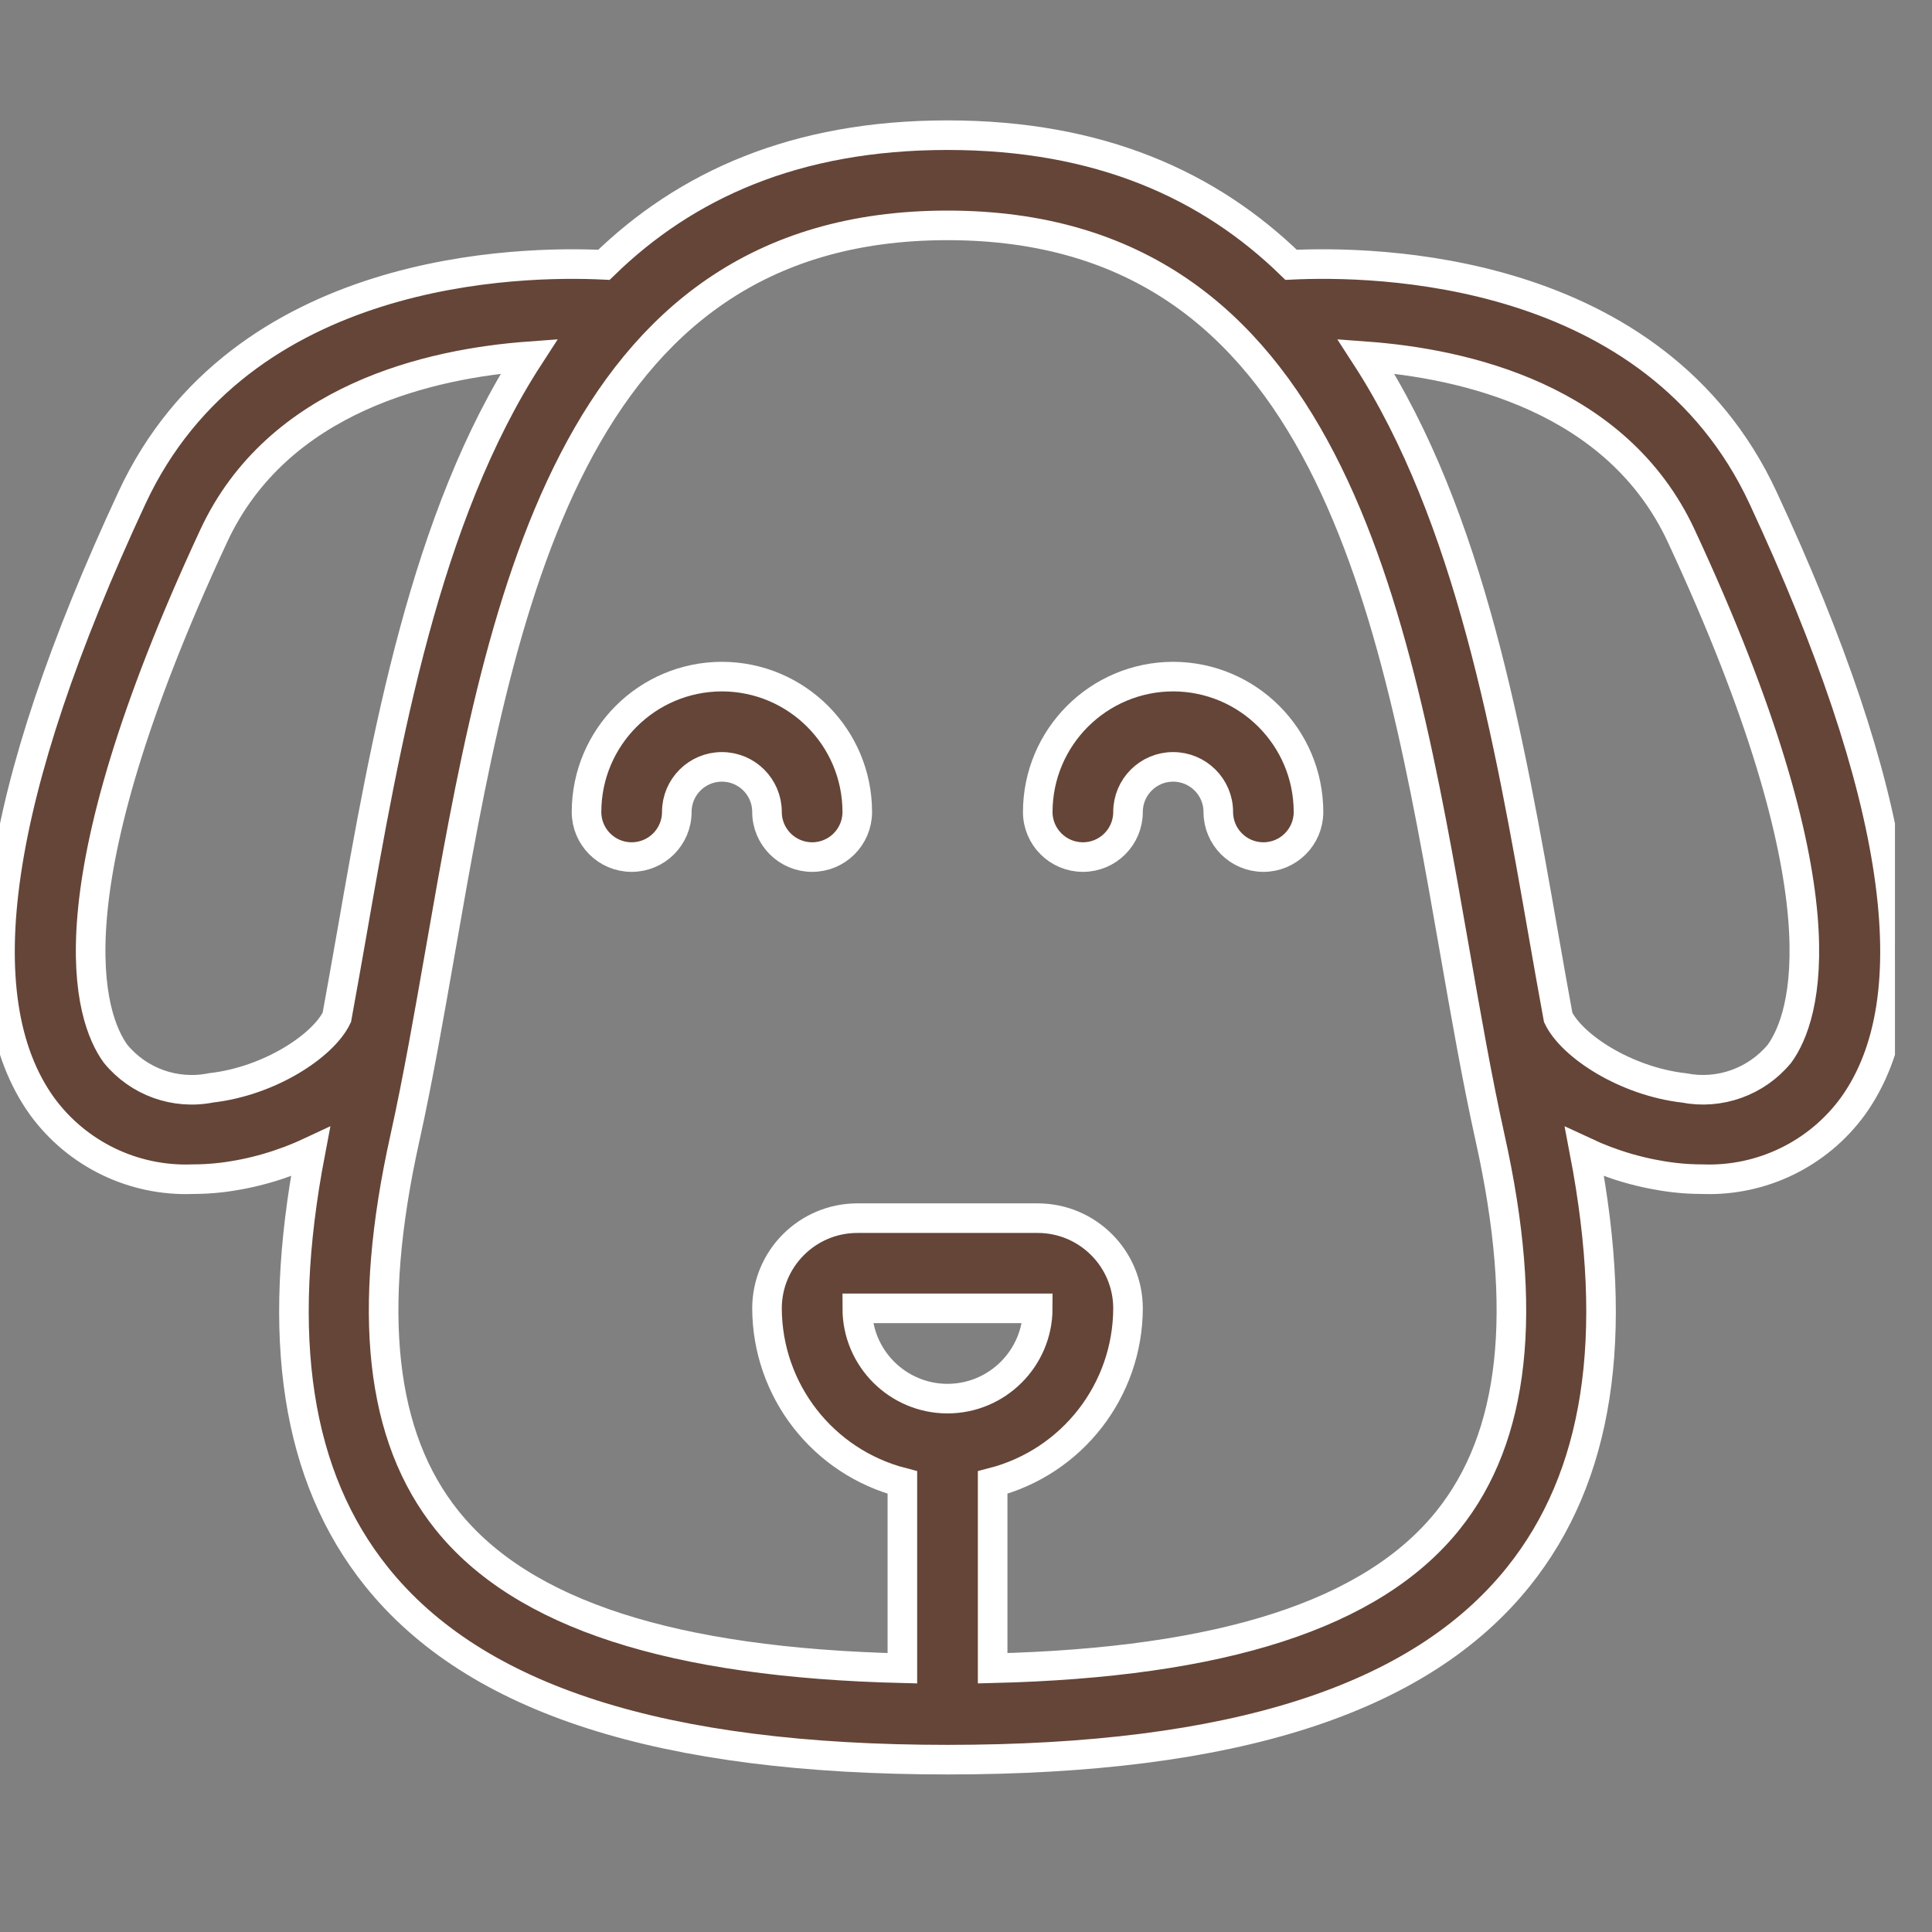 <svg width="29" height="29" viewBox="0 0 29 29" fill="none" xmlns="http://www.w3.org/2000/svg">
<rect x="0" y="0" width="29" height="29" fill="#808080" stroke="none"/>
<g id="dog 1" clip-path="url(#clip0_1052_6267)">
<path id="Vector" d="M10.836 10.156C9.714 10.158 8.805 11.066 8.804 12.188C8.804 12.562 9.107 12.865 9.481 12.865C9.855 12.865 10.159 12.562 10.159 12.188C10.159 11.814 10.462 11.511 10.836 11.511C11.21 11.511 11.513 11.814 11.513 12.188C11.513 12.562 11.817 12.865 12.191 12.865C12.565 12.865 12.868 12.562 12.868 12.188C12.867 11.066 11.958 10.158 10.836 10.156Z" fill="#654538" stroke="white" stroke-width="0.444"/>
<path id="Vector_2" d="M17.609 10.156C16.488 10.158 15.579 11.066 15.577 12.188C15.577 12.562 15.881 12.865 16.255 12.865C16.629 12.865 16.932 12.562 16.932 12.188C16.932 11.814 17.235 11.511 17.609 11.511C17.983 11.511 18.287 11.814 18.287 12.188C18.287 12.562 18.59 12.865 18.964 12.865C19.338 12.865 19.641 12.562 19.641 12.188C19.64 11.066 18.731 10.158 17.609 10.156Z" fill="#654538" stroke="white" stroke-width="0.444"/>
<path id="Vector_3" d="M26.464 7.472C24.836 3.971 20.617 3.915 19.38 3.975C18.157 2.784 16.513 2.029 14.222 2.029C11.932 2.029 10.288 2.784 9.065 3.975C7.828 3.915 3.609 3.973 1.981 7.472C-0.084 11.909 -0.537 14.983 0.633 16.607C1.157 17.324 2.002 17.733 2.889 17.7C3.033 17.7 3.177 17.692 3.321 17.675C3.785 17.619 4.237 17.488 4.66 17.29C4.129 20.069 4.447 22.165 5.653 23.668C7.135 25.514 9.938 26.413 14.222 26.413C18.506 26.413 21.31 25.514 22.791 23.668C23.997 22.165 24.316 20.069 23.784 17.29C24.208 17.488 24.66 17.619 25.124 17.675C25.267 17.692 25.412 17.7 25.556 17.7C26.442 17.733 27.288 17.323 27.811 16.607C28.982 14.983 28.528 11.909 26.464 7.472ZM3.168 16.329C2.631 16.437 2.079 16.239 1.733 15.815C1.342 15.272 0.703 13.43 3.208 8.044C4.174 5.968 6.471 5.456 7.942 5.348C6.38 7.756 5.791 11.09 5.277 14.033C5.203 14.454 5.13 14.866 5.056 15.271C4.851 15.698 4.048 16.229 3.168 16.329ZM14.222 20.994C13.475 20.993 12.868 20.387 12.868 19.639H15.577C15.576 20.387 14.97 20.993 14.222 20.994ZM21.735 22.82C20.601 24.234 18.35 24.957 14.9 25.041V22.253C16.093 21.945 16.928 20.872 16.932 19.639C16.931 18.892 16.325 18.286 15.577 18.285H12.868C12.12 18.286 11.514 18.892 11.513 19.639C11.517 20.872 12.352 21.945 13.545 22.253V25.041C10.094 24.957 7.844 24.234 6.71 22.82C5.705 21.567 5.498 19.688 6.079 17.077C6.272 16.205 6.438 15.253 6.611 14.266C7.503 9.164 8.513 3.383 14.222 3.383C19.931 3.383 20.942 9.164 21.834 14.266C22.006 15.253 22.173 16.205 22.366 17.077C22.947 19.688 22.74 21.567 21.735 22.82ZM26.712 15.815C26.364 16.237 25.813 16.435 25.277 16.33C24.397 16.229 23.593 15.698 23.389 15.272C23.314 14.866 23.242 14.455 23.168 14.033C22.654 11.09 22.064 7.756 20.503 5.348C21.973 5.456 24.271 5.968 25.236 8.044C27.741 13.43 27.103 15.273 26.712 15.815Z" fill="#654538" stroke="white" stroke-width="0.444"/>
</g>
<defs>
<clipPath id="clip0_1052_6267">
<rect width="28.444" height="28.444" fill="white"/>
</clipPath>
</defs>
</svg>

